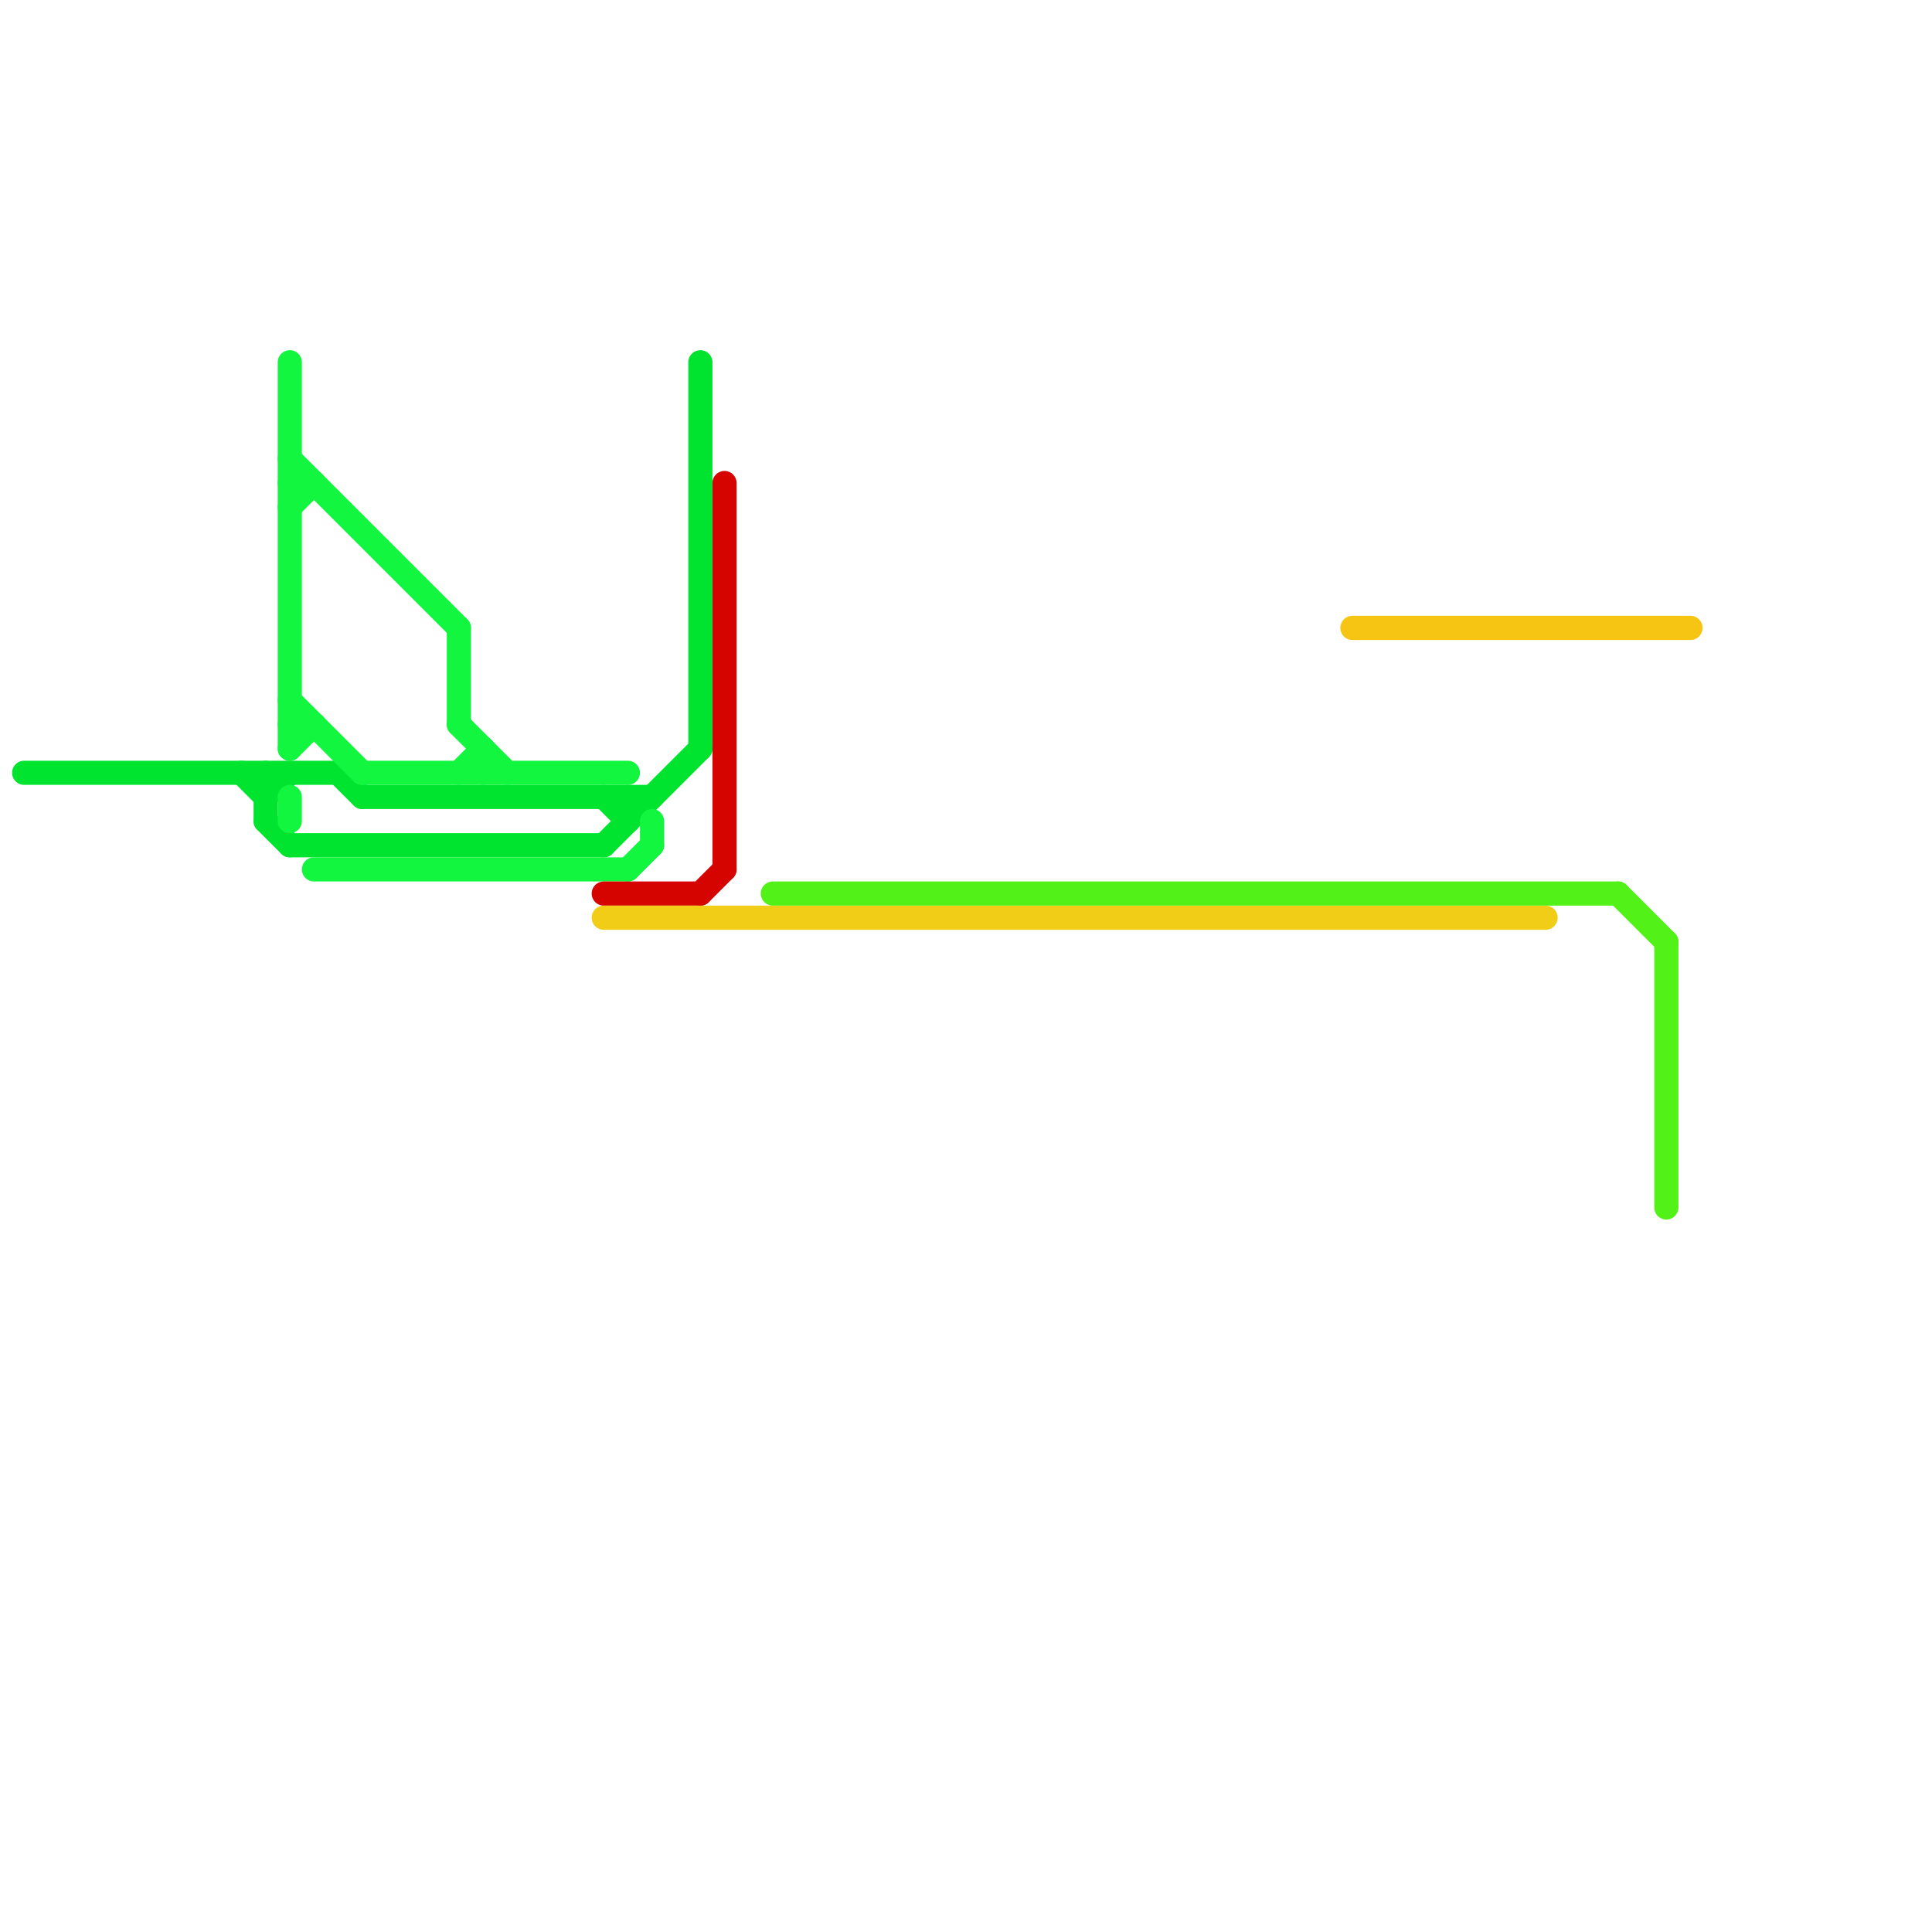 
<svg version="1.1" xmlns="http://www.w3.org/2000/svg" viewBox="0 0 80 80">
<style>text { font: 1px Helvetica; font-weight: 600; white-space: pre; dominant-baseline: central; } line { stroke-width: 1; fill: none; stroke-linecap: round; stroke-linejoin: round; } .c0 { stroke: #01e42f } .c1 { stroke: #13f640 } .c2 { stroke: #d60400 } .c3 { stroke: #f2cd18 } .c4 { stroke: #52f218 } .c5 { stroke: #f6c513 }</style><defs><g id="wm-xf"><circle r="1.2" fill="#000"/><circle r="0.9" fill="#fff"/><circle r="0.6" fill="#000"/><circle r="0.3" fill="#fff"/></g><g id="wm"><circle r="0.6" fill="#000"/><circle r="0.3" fill="#fff"/></g></defs><line class="c0" x1="10" y1="32" x2="11" y2="33"/><line class="c0" x1="14" y1="32" x2="15" y2="33"/><line class="c0" x1="1" y1="32" x2="14" y2="32"/><line class="c0" x1="26" y1="33" x2="26" y2="34"/><line class="c0" x1="11" y1="33" x2="12" y2="32"/><line class="c0" x1="11" y1="32" x2="11" y2="34"/><line class="c0" x1="25" y1="33" x2="26" y2="34"/><line class="c0" x1="11" y1="34" x2="12" y2="35"/><line class="c0" x1="29" y1="15" x2="29" y2="31"/><line class="c0" x1="12" y1="35" x2="25" y2="35"/><line class="c0" x1="25" y1="35" x2="29" y2="31"/><line class="c0" x1="15" y1="33" x2="27" y2="33"/><line class="c1" x1="12" y1="33" x2="12" y2="34"/><line class="c1" x1="19" y1="32" x2="20" y2="31"/><line class="c1" x1="12" y1="19" x2="19" y2="26"/><line class="c1" x1="20" y1="31" x2="20" y2="32"/><line class="c1" x1="19" y1="30" x2="21" y2="32"/><line class="c1" x1="12" y1="15" x2="12" y2="31"/><line class="c1" x1="12" y1="31" x2="13" y2="30"/><line class="c1" x1="12" y1="20" x2="13" y2="20"/><line class="c1" x1="13" y1="36" x2="26" y2="36"/><line class="c1" x1="19" y1="26" x2="19" y2="30"/><line class="c1" x1="26" y1="36" x2="27" y2="35"/><line class="c1" x1="12" y1="21" x2="13" y2="20"/><line class="c1" x1="12" y1="29" x2="15" y2="32"/><line class="c1" x1="27" y1="34" x2="27" y2="35"/><line class="c1" x1="12" y1="30" x2="13" y2="30"/><line class="c1" x1="15" y1="32" x2="26" y2="32"/><line class="c2" x1="29" y1="37" x2="30" y2="36"/><line class="c2" x1="30" y1="20" x2="30" y2="36"/><line class="c2" x1="25" y1="37" x2="29" y2="37"/><line class="c3" x1="25" y1="38" x2="64" y2="38"/><line class="c4" x1="67" y1="37" x2="69" y2="39"/><line class="c4" x1="32" y1="37" x2="67" y2="37"/><line class="c4" x1="69" y1="39" x2="69" y2="50"/><line class="c5" x1="56" y1="26" x2="70" y2="26"/>
</svg>
